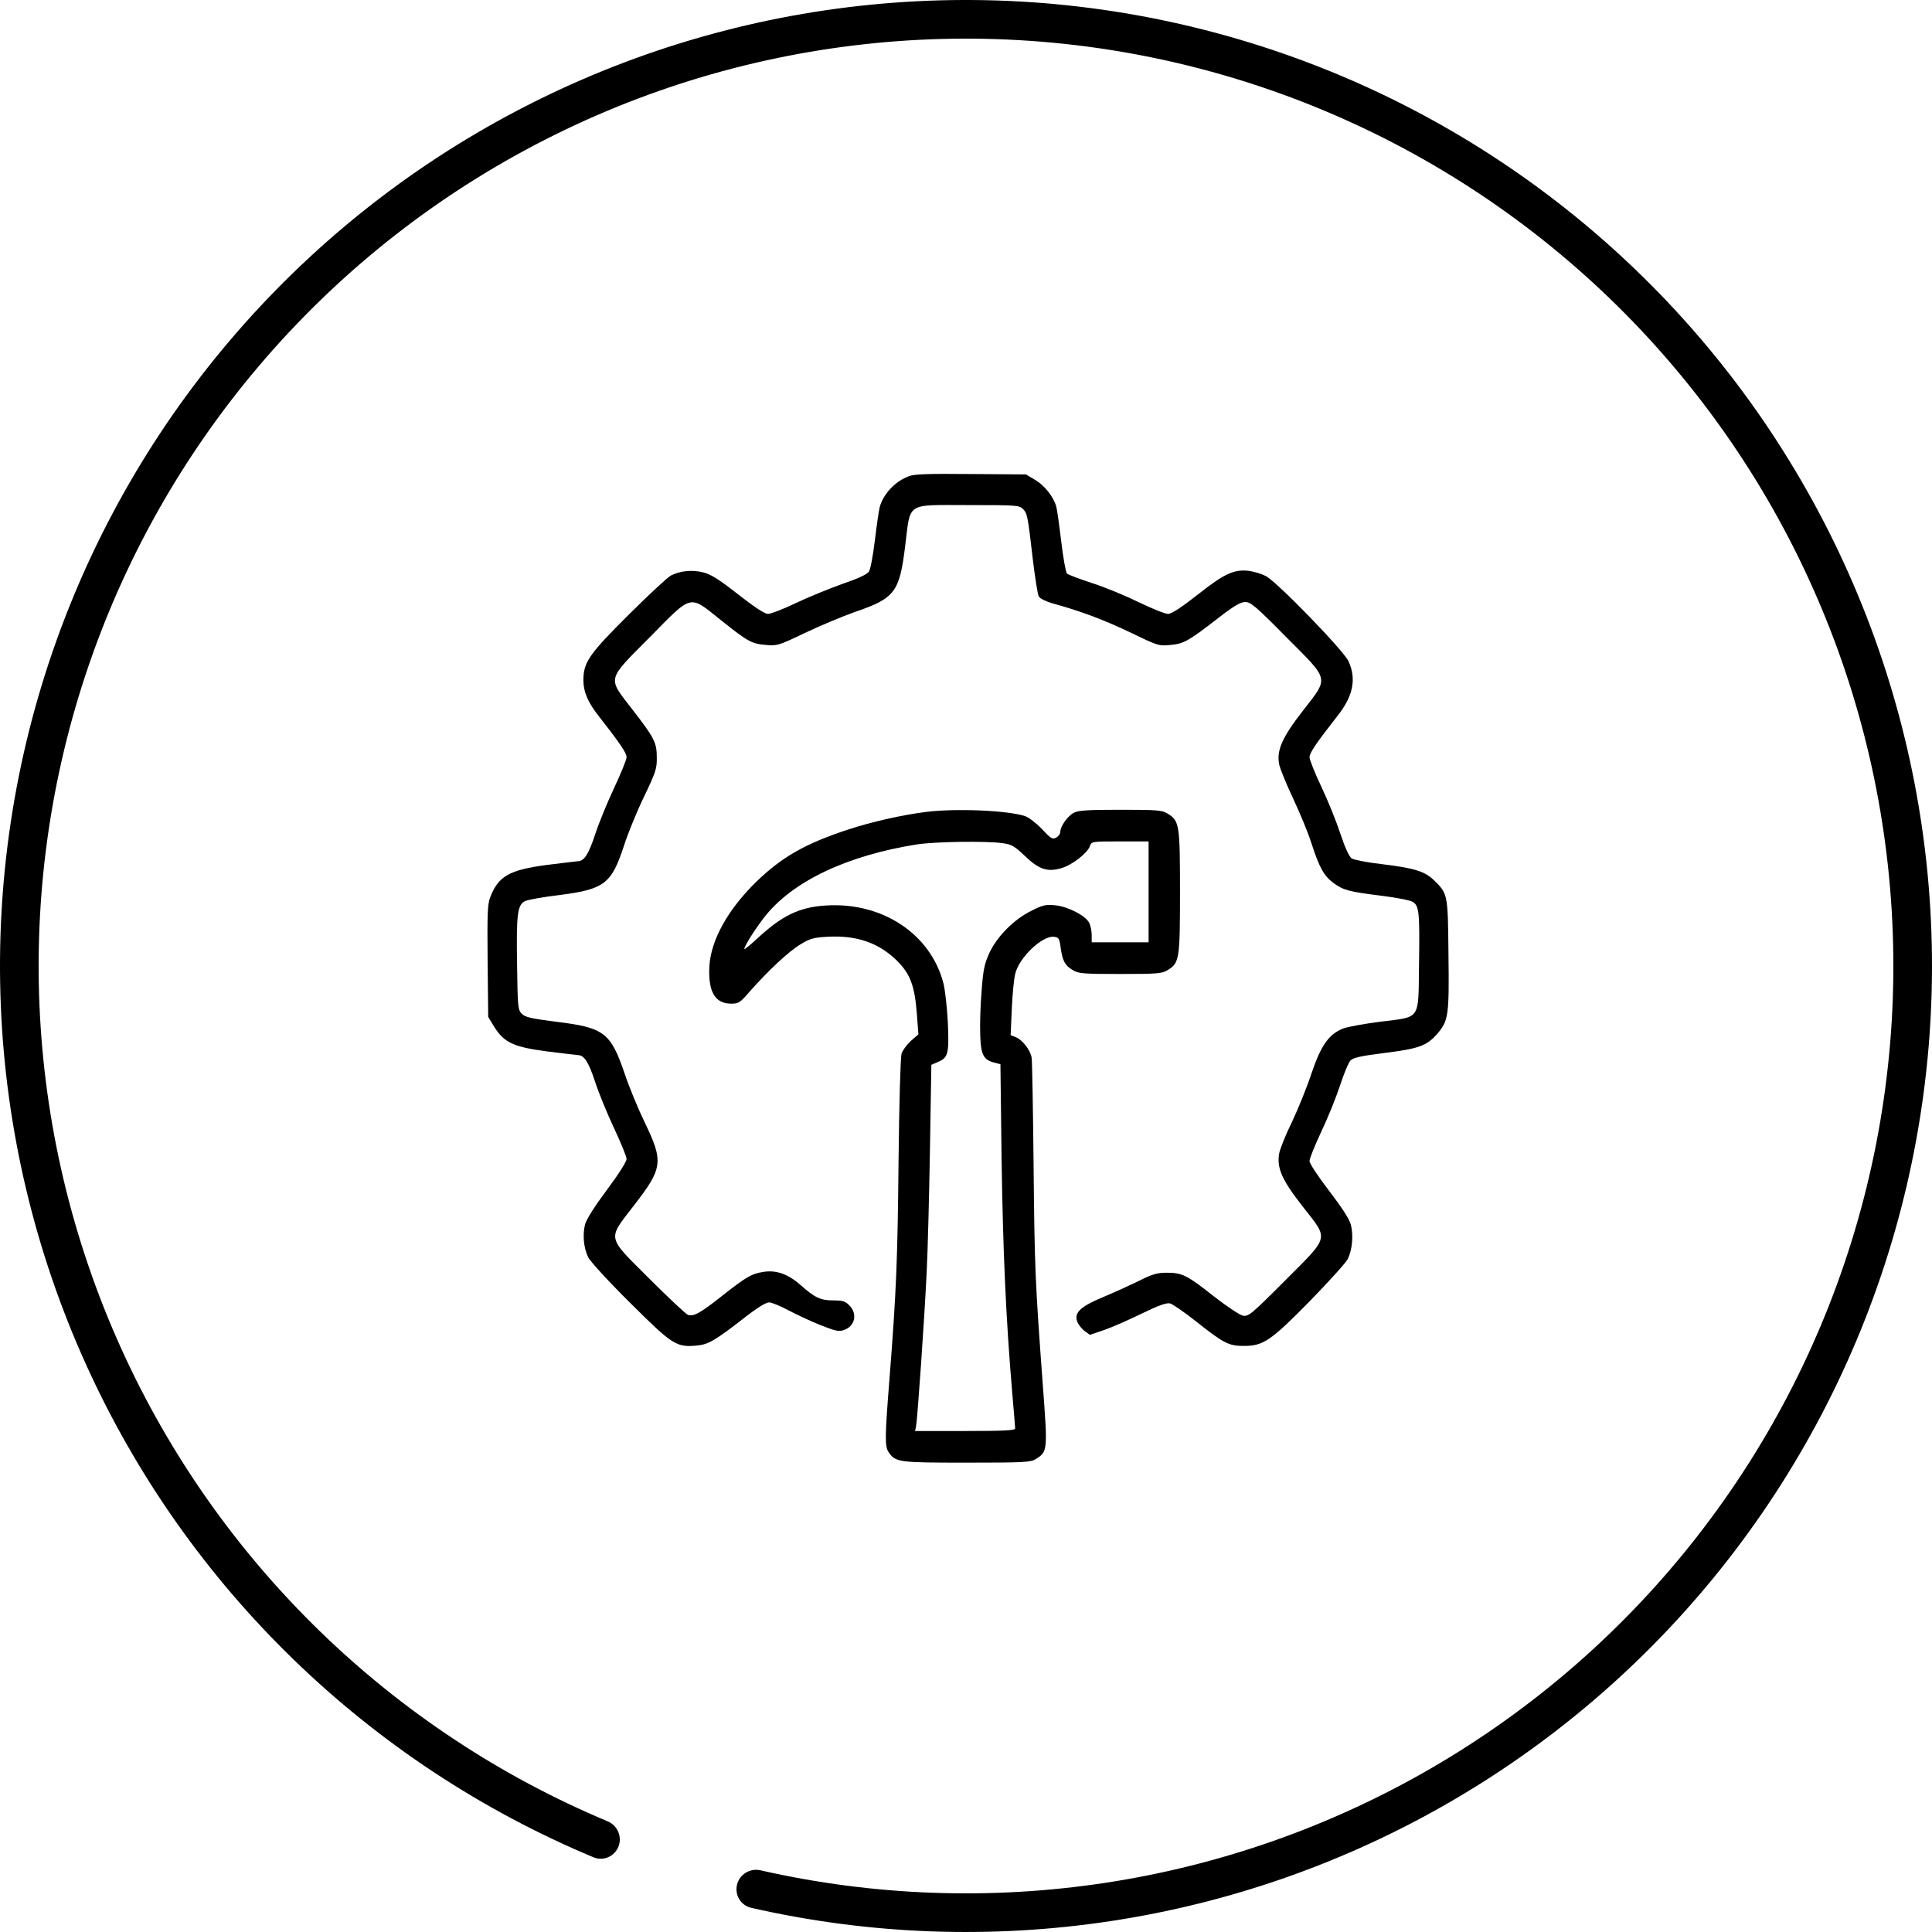 <?xml version="1.0" encoding="UTF-8"?> <svg xmlns="http://www.w3.org/2000/svg" width="473" height="473" viewBox="0 0 473 473" fill="none"><path d="M151.412 452.086C150.452 454.516 147.702 455.712 145.292 454.705C90.227 431.69 45.838 388.671 21.131 334.216C-4.228 278.324 -6.865 214.762 13.776 156.961C34.418 99.16 76.722 51.648 131.75 24.463C186.777 -2.721 250.218 -7.449 308.667 11.28C367.115 30.008 415.994 70.726 444.975 124.829C473.956 178.932 480.768 242.183 463.973 301.216C447.178 360.25 408.091 410.442 354.971 441.187C303.217 471.142 242.093 480.351 183.906 467.078C181.359 466.497 179.817 463.925 180.448 461.39V461.39C181.08 458.855 183.647 457.318 186.194 457.897C241.998 470.578 300.603 461.725 350.232 433C401.228 403.484 438.751 355.3 454.874 298.627C470.998 241.955 464.457 181.235 436.636 129.296C408.814 77.357 361.891 38.268 305.78 20.288C249.669 2.309 188.766 6.847 135.94 32.945C83.113 59.042 42.501 104.654 22.685 160.143C2.869 215.632 5.401 276.651 29.746 330.307C53.438 382.526 95.984 423.791 148.766 445.904C151.175 446.913 152.371 449.656 151.412 452.086V452.086Z" fill="black"></path><path d="M222.538 116.585C219.175 117.796 216.244 120.944 215.379 124.141C215.139 125.061 214.61 128.791 214.178 132.375C213.745 135.96 213.121 139.35 212.736 139.932C212.304 140.61 210.142 141.627 206.154 142.983C202.935 144.146 197.794 146.229 194.767 147.682C191.74 149.135 188.713 150.297 188.04 150.297C187.224 150.297 184.773 148.699 180.689 145.502C175.933 141.772 174.059 140.61 172.137 140.125C169.398 139.447 166.563 139.738 164.257 140.9C163.44 141.336 158.78 145.647 153.927 150.491C144.222 160.13 142.828 162.165 142.828 166.524C142.828 169.382 143.933 171.949 146.528 175.243C151.765 181.927 153.399 184.349 153.399 185.366C153.399 185.996 152.005 189.386 150.324 192.971C148.642 196.555 146.576 201.593 145.711 204.257C144.126 209.1 143.02 210.844 141.483 210.844C141.051 210.893 137.591 211.28 133.843 211.765C124.667 212.975 121.976 214.525 120.006 219.708C119.333 221.452 119.285 223.777 119.381 235.354L119.526 248.965L120.967 251.338C123.369 255.213 125.676 256.327 133.795 257.393C137.591 257.877 141.051 258.265 141.483 258.313C143.02 258.313 144.126 260.057 145.711 264.9C146.576 267.565 148.642 272.602 150.324 276.186C152.005 279.771 153.399 283.161 153.399 283.743C153.399 284.421 151.381 287.569 148.594 291.299C145.663 295.222 143.597 298.468 143.261 299.679C142.588 302.149 142.876 305.491 143.981 307.768C144.414 308.736 149.026 313.774 154.263 318.957C164.69 329.322 165.554 329.904 170.695 329.419C173.434 329.129 175.068 328.208 182.227 322.638C185.302 320.216 187.512 318.86 188.281 318.86C188.953 318.86 191.019 319.732 192.941 320.749C194.863 321.766 198.37 323.413 200.773 324.382C204.617 325.883 205.337 326.077 206.683 325.593C209.325 324.672 209.998 321.621 207.932 319.586C206.971 318.569 206.298 318.375 204.088 318.375C200.917 318.375 199.524 317.746 195.92 314.549C192.893 311.885 189.962 310.868 186.839 311.4C184.004 311.836 182.611 312.66 176.845 317.213C171.464 321.475 169.783 322.396 168.437 321.911C167.957 321.766 163.729 317.794 159.02 313.096C148.402 302.488 148.642 303.65 155.272 295.029C162.335 285.922 162.479 284.372 157.723 274.54C156.185 271.343 153.975 266.015 152.87 262.672C149.507 252.84 147.873 251.58 136.342 250.175C130 249.352 128.606 249.061 127.742 248.19C126.781 247.172 126.733 246.64 126.588 235.886C126.396 223.874 126.685 221.549 128.51 220.629C129.135 220.29 132.931 219.611 136.967 219.127C147.969 217.722 149.699 216.366 152.726 207.163C153.639 204.257 155.849 198.832 157.627 195.15C160.558 189.047 160.846 188.127 160.798 185.463C160.798 181.782 160.221 180.668 154.744 173.596C148.69 165.749 148.45 166.718 159.068 156.013C169.638 145.308 168.629 145.55 176.461 151.799C183.14 157.127 184.004 157.611 187.56 157.902C190.202 158.144 190.635 158.047 196.977 154.996C200.629 153.252 206.202 150.927 209.325 149.813C219.127 146.471 220.232 144.969 221.625 133.538C222.97 122.785 221.625 123.657 237.096 123.657C248.724 123.657 249.54 123.705 250.405 124.577C251.51 125.691 251.606 126.079 252.856 136.929C253.384 141.385 254.057 145.502 254.297 145.986C254.585 146.519 255.931 147.197 257.564 147.682C264.771 149.668 270.008 151.654 276.543 154.754C283.461 158.096 283.702 158.193 286.536 157.902C289.852 157.611 291.005 156.933 298.5 151.121C302.2 148.263 303.737 147.391 304.89 147.391C306.188 147.391 307.485 148.457 314.932 156.013C325.647 166.766 325.406 165.7 318.92 174.08C313.923 180.522 312.53 183.671 313.154 187.013C313.299 188.03 314.836 191.76 316.518 195.344C318.199 198.929 320.265 203.869 321.034 206.34C323.004 212.443 324.157 214.477 326.463 216.172C328.914 217.965 330.211 218.304 338.379 219.321C341.934 219.757 345.346 220.435 345.922 220.822C347.412 221.791 347.604 223.293 347.412 235.886C347.22 249.982 347.988 248.868 338.043 250.127C334.151 250.611 330.019 251.386 328.914 251.774C325.406 253.13 323.436 255.843 321.13 262.672C320.025 266.015 317.863 271.391 316.326 274.636C314.74 277.833 313.347 281.369 313.154 282.483C312.578 286.019 313.875 288.925 318.92 295.368C325.358 303.602 325.647 302.44 314.644 313.483C306.236 321.911 305.659 322.347 304.266 322.105C303.449 321.911 300.278 319.78 297.155 317.358C290.62 312.175 289.419 311.594 285.624 311.594C283.317 311.594 282.116 311.933 278.753 313.629C276.543 314.694 272.555 316.535 269.96 317.6C264.531 319.877 262.945 321.379 263.714 323.51C263.954 324.236 264.771 325.254 265.492 325.835L266.837 326.804L270.249 325.641C272.122 325.011 276.302 323.171 279.474 321.621C283.654 319.586 285.576 318.908 286.44 319.102C287.065 319.247 289.996 321.282 292.879 323.558C299.605 328.886 300.806 329.516 304.506 329.516C309.263 329.516 311.088 328.305 320.698 318.521C325.31 313.774 329.49 309.172 329.923 308.3C331.076 306.072 331.412 302.343 330.692 299.775C330.307 298.371 328.481 295.561 325.358 291.493C322.62 287.908 320.602 284.857 320.602 284.227C320.602 283.646 321.899 280.449 323.436 277.155C325.022 273.861 327.088 268.727 328.049 265.821C329.01 262.866 330.163 260.105 330.643 259.621C331.316 258.943 333.238 258.507 339.052 257.78C347.508 256.715 349.334 256.036 351.976 252.985C354.619 249.885 354.811 248.48 354.619 233.61C354.475 218.836 354.475 218.836 351.063 215.494C348.805 213.315 346.307 212.54 338.379 211.571C334.824 211.183 331.46 210.505 330.932 210.166C330.307 209.73 329.346 207.647 328.145 204.111C327.184 201.108 325.07 195.925 323.484 192.583C321.899 189.241 320.602 185.996 320.602 185.366C320.602 184.349 322.235 181.927 327.472 175.243C331.268 170.447 332.133 166.233 330.163 161.922C329.01 159.307 312.674 142.499 309.935 141.046C308.926 140.513 307.149 139.98 305.947 139.786C302.2 139.302 299.893 140.319 293.263 145.55C289.131 148.796 286.825 150.297 285.96 150.297C285.239 150.297 282.02 148.99 278.801 147.44C275.534 145.841 270.393 143.71 267.318 142.741C264.243 141.724 261.504 140.707 261.216 140.416C260.927 140.125 260.303 136.638 259.822 132.618C259.342 128.646 258.813 124.722 258.573 123.947C257.901 121.574 255.69 118.813 253.384 117.457L251.174 116.149L237.721 116.052C227.487 115.955 223.835 116.052 222.538 116.585Z" fill="black"></path><path d="M226.67 198.783C220.665 199.558 213.361 201.205 207.644 203.094C197.17 206.533 191.452 209.778 185.158 215.881C178.239 222.614 174.059 230.122 173.675 236.516C173.338 242.764 175.02 245.719 179.008 245.719C180.834 245.719 181.218 245.477 183.62 242.667C188.089 237.63 193.038 232.98 195.92 231.236C198.275 229.783 199.188 229.541 202.455 229.347C209.662 228.911 215.139 230.8 219.607 235.208C222.827 238.405 223.932 241.311 224.46 248.092L224.845 253.227L223.019 254.825C222.058 255.697 221.001 257.102 220.713 257.973C220.472 258.845 220.136 269.792 219.992 283.742C219.752 308.348 219.463 315.953 217.782 337.363C216.629 351.942 216.581 354.17 217.59 355.575C219.271 357.997 219.992 358.094 236.616 358.094C250.838 358.094 252.279 357.997 253.577 357.222C256.507 355.381 256.507 355.236 255.306 339.058C253.432 313.822 253.288 310.528 253.048 285.195C252.904 271.584 252.712 259.814 252.568 258.942C252.279 257.102 250.309 254.534 248.628 253.905L247.427 253.42L247.715 246.978C247.859 243.442 248.243 239.519 248.58 238.308C249.541 234.384 255.21 229.008 258.045 229.347C259.198 229.492 259.39 229.734 259.679 232.059C260.159 235.305 260.688 236.322 262.609 237.484C264.003 238.356 265.108 238.453 274.237 238.453C283.51 238.453 284.471 238.356 285.912 237.484C288.747 235.741 288.891 234.772 288.891 218.352C288.891 201.931 288.747 200.963 285.912 199.219C284.471 198.347 283.51 198.25 274.333 198.25C266.261 198.25 264.051 198.395 262.898 198.977C261.36 199.8 259.582 202.319 259.582 203.675C259.582 204.159 259.15 204.741 258.574 205.08C257.661 205.564 257.276 205.322 255.066 202.948C253.673 201.495 251.847 200.091 250.934 199.8C246.658 198.395 233.974 197.863 226.67 198.783ZM245.505 206.436C247.667 206.727 248.388 207.163 250.838 209.488C254.345 212.878 256.459 213.556 259.871 212.539C262.513 211.764 266.165 208.906 266.838 207.163C267.222 206 267.318 206 274.237 206H281.204V218.352V230.703H274.237H267.27V228.863C267.27 227.894 266.982 226.538 266.645 225.908C265.781 224.164 261.504 221.984 258.429 221.645C256.075 221.403 255.354 221.548 252.568 222.953C248.291 225.036 244.111 229.25 242.238 233.27C241.036 235.934 240.7 237.339 240.316 242.667C240.027 246.058 239.883 250.853 239.979 253.275C240.124 258.216 240.748 259.475 243.439 260.153L244.928 260.541L245.216 284.033C245.553 306.411 246.274 322.88 247.811 340.898C248.195 345.403 248.532 349.375 248.532 349.714C248.532 350.198 245.985 350.344 236.28 350.344H224.028L224.268 349.23C224.604 347.583 226.334 322.831 226.863 311.594C227.151 306.12 227.487 292.461 227.679 281.175L228.016 260.686L229.601 260.008C232.148 258.942 232.388 257.973 232.052 250.32C231.859 246.591 231.379 242.231 230.947 240.633C227.775 228.572 215.908 220.773 202.118 221.694C195.776 222.081 191.452 224.164 185.542 229.638C183.716 231.333 182.227 232.544 182.227 232.35C182.227 231.623 184.822 227.506 187.128 224.552C193.95 215.784 207.356 209.439 224.508 206.727C228.977 206.048 241.517 205.855 245.505 206.436Z" fill="black"></path></svg> 